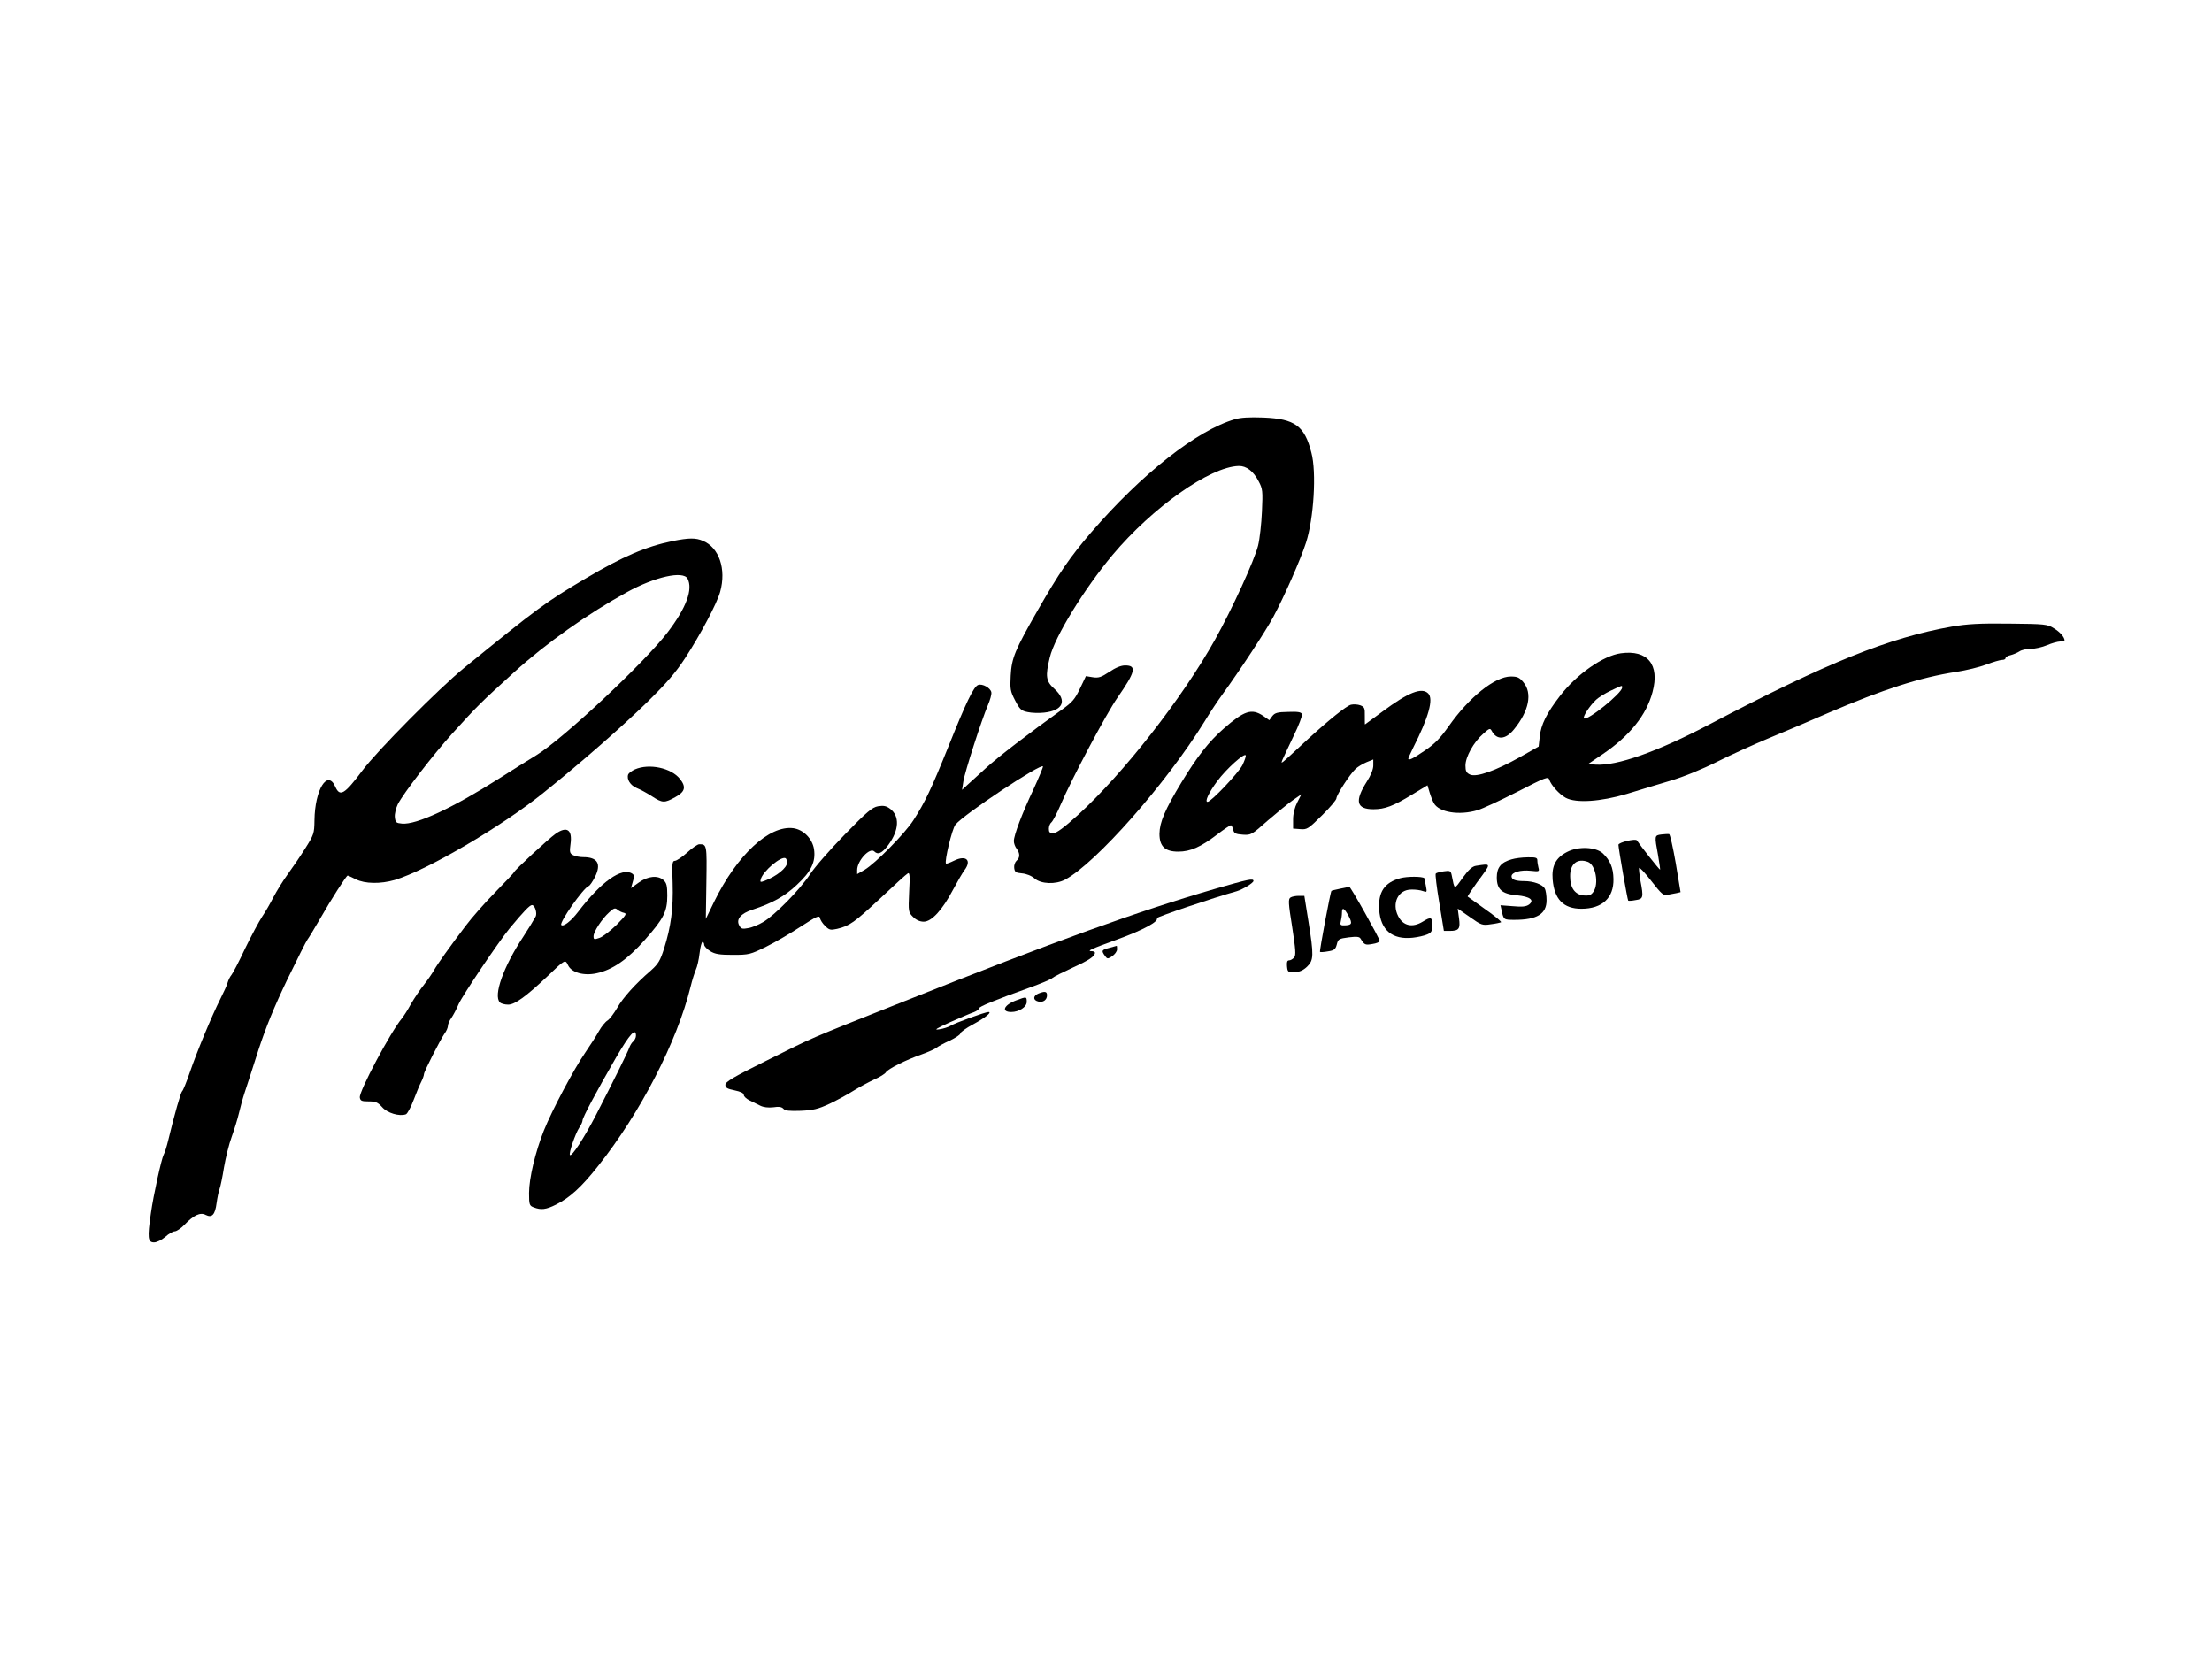 <?xml version="1.0" encoding="UTF-8" standalone="yes"?>
<svg version="1.0" xmlns="http://www.w3.org/2000/svg" width="1200" height="900" viewBox="0 0 1200 900" preserveAspectRatio="xMidYMid meet">
  <g transform="translate(0,900) scale(0.1,-0.1)" fill="#000000" stroke="none">
    <path d="M6700 6726 c-207 -60 -507 -297 -782 -616 -114 -133 -173 -219 -288
-420 -124 -216 -142 -260 -147 -355 -4 -73 -2 -85 24 -135 25 -48 33 -56 68
-63 22 -5 62 -6 89 -3 103 11 127 65 56 129 -46 41 -50 68 -25 170 26 111 187
373 341 557 217 258 528 478 684 482 41 1 80 -28 108 -83 22 -41 23 -52 18
-164 -3 -66 -12 -149 -21 -185 -20 -80 -140 -342 -233 -509 -178 -319 -500
-730 -745 -953 -75 -68 -116 -98 -133 -98 -19 0 -24 5 -24 24 0 13 6 29 14 35
8 7 31 51 51 98 61 142 247 492 307 578 98 141 106 175 42 175 -23 0 -52 -12
-86 -35 -44 -29 -58 -34 -90 -29 l-37 6 -32 -67 c-27 -57 -41 -74 -97 -114
-178 -127 -351 -260 -415 -319 -40 -36 -85 -77 -100 -91 l-28 -26 7 45 c7 50
100 337 133 414 12 28 21 59 19 70 -4 24 -49 49 -72 40 -24 -9 -65 -94 -161
-334 -93 -231 -128 -304 -190 -400 -47 -73 -205 -233 -265 -269 l-40 -23 0 22
c0 51 69 125 93 101 20 -20 42 -10 76 35 59 81 63 157 9 197 -20 15 -35 18
-65 13 -32 -6 -59 -29 -181 -154 -79 -81 -164 -178 -189 -217 -56 -84 -191
-221 -253 -257 -25 -15 -61 -30 -82 -33 -31 -6 -38 -4 -48 15 -18 33 9 65 72
85 109 36 174 72 240 134 79 73 104 126 94 194 -9 57 -57 106 -112 114 -131
17 -305 -144 -430 -399 l-45 -93 3 197 c3 206 3 208 -39 208 -8 0 -38 -20 -65
-45 -28 -25 -58 -45 -67 -45 -14 0 -16 -14 -12 -122 4 -136 -9 -235 -46 -352
-21 -67 -32 -85 -71 -120 -85 -73 -154 -150 -184 -204 -17 -29 -40 -60 -52
-68 -12 -7 -33 -33 -46 -56 -13 -24 -47 -77 -75 -118 -62 -90 -181 -314 -225
-424 -46 -116 -80 -258 -80 -338 0 -64 2 -69 26 -78 39 -15 66 -12 120 15 76
38 139 96 229 210 229 288 428 674 501 971 9 38 23 80 29 94 7 14 16 53 20 88
4 34 11 62 16 62 5 0 9 -7 9 -15 0 -8 15 -24 33 -35 26 -16 50 -20 123 -20 87
0 94 2 180 44 49 24 134 74 189 110 85 55 100 62 103 46 2 -10 14 -30 28 -43
22 -22 29 -24 65 -16 68 16 94 35 236 167 74 70 140 130 148 134 10 6 12 -14
7 -101 -5 -107 -4 -110 21 -135 17 -17 37 -26 58 -26 43 0 101 63 159 173 24
45 52 93 62 106 41 54 9 84 -56 52 -22 -11 -42 -18 -44 -16 -10 10 33 189 51
211 43 55 468 337 475 316 1 -4 -22 -60 -51 -123 -62 -131 -107 -250 -107
-282 0 -12 7 -31 15 -41 19 -25 19 -50 -1 -66 -8 -8 -14 -25 -12 -39 3 -22 8
-26 42 -29 24 -2 52 -13 69 -28 35 -30 114 -33 165 -6 168 90 548 521 756 857
30 50 75 117 99 150 89 122 234 342 275 419 57 106 147 309 177 402 42 130 58
382 29 489 -37 145 -89 183 -260 190 -74 3 -124 0 -154 -9z m-2430 -2405 c0
-29 -57 -75 -123 -100 -22 -8 -24 -7 -20 9 12 44 111 128 135 114 4 -3 8 -13
8 -23z m-820 -940 c0 -10 -7 -24 -15 -31 -8 -6 -17 -22 -21 -33 -8 -24 -87
-184 -184 -372 -63 -121 -128 -220 -138 -211 -8 8 29 116 50 148 10 14 18 32
18 39 0 16 78 162 182 342 74 127 108 165 108 118z"/>
    <path d="M3650 6065 c-146 -30 -270 -83 -471 -202 -220 -130 -261 -161 -662
-487 -134 -109 -472 -450 -551 -556 -98 -131 -122 -144 -147 -88 -42 96 -111
-15 -113 -182 -1 -72 -3 -78 -51 -154 -27 -43 -70 -106 -95 -140 -24 -33 -58
-88 -76 -122 -17 -34 -45 -82 -62 -107 -17 -26 -59 -104 -93 -174 -33 -71 -67
-135 -74 -143 -7 -8 -16 -26 -20 -40 -3 -14 -22 -54 -40 -90 -44 -87 -126
-283 -166 -400 -18 -52 -36 -97 -41 -100 -7 -6 -41 -123 -75 -265 -8 -33 -19
-69 -25 -79 -12 -22 -56 -222 -69 -316 -20 -136 -17 -160 17 -160 15 0 41 13
61 30 18 17 42 30 51 30 10 0 34 16 53 36 50 52 86 69 115 53 34 -17 51 1 59
64 4 29 11 63 16 76 5 13 16 66 24 117 9 52 27 127 42 167 14 39 32 97 39 127
7 30 21 82 32 115 11 33 45 137 75 232 40 122 85 232 155 378 55 113 104 211
110 218 5 6 35 55 65 107 64 112 146 240 153 240 3 0 22 -9 44 -20 49 -25 135
-26 211 -4 174 52 583 291 812 477 204 164 415 349 554 484 109 107 157 162
210 243 82 126 173 297 190 360 34 123 -6 240 -94 276 -39 17 -77 16 -163 -1z
m80 -204 c30 -58 -6 -157 -108 -291 -125 -164 -569 -580 -714 -668 -40 -24
-131 -81 -203 -127 -251 -159 -446 -250 -524 -243 -32 3 -36 6 -39 35 -2 17 6
49 16 70 31 60 191 268 295 383 137 151 155 169 337 334 172 156 399 317 612
434 151 83 304 117 328 73z"/>
    <path d="M10590 5601 c-342 -60 -677 -195 -1315 -530 -285 -150 -504 -227
-619 -219 l-41 3 80 54 c147 100 237 212 270 337 40 149 -27 230 -172 210 -96
-13 -240 -114 -330 -231 -72 -93 -104 -157 -110 -222 l-6 -53 -101 -57 c-132
-74 -236 -111 -271 -95 -20 9 -25 19 -25 49 0 47 45 128 96 172 34 31 38 32
47 15 27 -50 75 -47 120 9 82 100 101 197 51 256 -21 26 -33 31 -68 31 -86 0
-226 -112 -337 -270 -46 -65 -76 -96 -130 -132 -64 -44 -89 -56 -89 -43 0 3
12 29 26 58 84 165 112 265 82 295 -35 35 -108 6 -248 -98 -52 -38 -95 -70
-95 -70 -1 0 -1 21 -1 47 1 42 -2 48 -25 57 -14 5 -37 6 -50 3 -26 -7 -118
-81 -234 -187 -160 -148 -147 -138 -137 -110 6 14 33 71 60 128 28 57 48 110
45 118 -4 11 -22 14 -75 12 -58 -1 -72 -5 -86 -23 l-16 -22 -34 24 c-62 41
-102 28 -214 -70 -81 -71 -144 -152 -229 -292 -89 -147 -118 -215 -119 -278 0
-69 30 -97 102 -97 66 0 122 25 211 93 38 29 71 51 75 50 4 -1 9 -12 12 -25 5
-19 13 -23 52 -26 45 -3 48 -1 136 77 50 43 111 93 137 111 l45 31 -22 -43
c-14 -27 -23 -61 -23 -93 l0 -50 39 -3 c37 -3 43 1 118 75 43 42 78 84 78 92
0 18 73 131 103 159 12 12 39 28 60 37 l37 15 0 -33 c0 -20 -13 -53 -35 -87
-67 -106 -57 -150 36 -150 62 0 107 17 209 79 l84 51 11 -37 c6 -21 17 -48 23
-59 27 -51 138 -69 238 -39 27 8 124 53 216 100 154 79 167 84 173 65 10 -30
54 -79 89 -98 56 -30 189 -21 331 21 66 20 173 53 238 72 71 21 174 63 255
104 76 38 198 93 272 124 74 30 224 94 332 141 293 126 495 191 690 221 54 8
127 26 164 40 36 14 75 25 85 25 11 0 19 4 19 10 0 5 12 13 28 16 15 4 36 13
47 20 11 8 38 14 61 14 23 0 63 9 89 20 26 11 58 20 71 20 13 0 24 3 24 6 0
17 -24 45 -57 65 -36 23 -48 24 -243 26 -162 2 -227 -2 -310 -16z m-1790 -331
c0 -30 -190 -183 -207 -167 -8 8 30 67 64 99 15 15 53 38 83 52 64 30 60 29
60 16z m-2060 -421 c-22 -43 -170 -199 -189 -199 -17 0 7 51 53 113 48 65 148
155 154 139 2 -6 -7 -30 -18 -53z"/>
    <path d="M3444 4826 c-17 -8 -33 -20 -36 -27 -10 -26 12 -60 46 -74 20 -8 57
-28 83 -45 57 -37 68 -37 127 -4 53 29 59 55 25 98 -47 60 -167 86 -245 52z"/>
    <path d="M3013 4476 c-37 -26 -223 -198 -223 -206 0 -3 -46 -52 -103 -110 -57
-58 -130 -141 -162 -184 -85 -112 -152 -206 -171 -240 -9 -16 -33 -51 -54 -78
-21 -26 -53 -74 -71 -105 -17 -32 -40 -67 -49 -78 -61 -73 -233 -396 -228
-429 3 -18 10 -21 48 -21 38 0 49 -5 73 -31 27 -32 94 -52 129 -39 8 3 27 38
42 78 15 40 34 85 42 100 8 16 14 34 14 40 0 13 86 182 111 219 11 14 19 34
19 43 0 9 8 29 19 43 10 15 28 48 39 75 21 47 216 337 276 410 78 94 110 127
122 127 16 0 29 -44 20 -62 -9 -17 -47 -79 -67 -109 -108 -163 -164 -320 -127
-357 7 -7 27 -12 45 -12 36 0 98 45 213 154 97 93 96 92 112 59 19 -39 85 -58
154 -43 86 18 168 75 261 180 104 117 123 155 123 242 0 53 -4 68 -20 83 -31
28 -85 23 -135 -13 l-42 -30 10 35 c9 28 8 36 -4 44 -56 35 -167 -43 -293
-208 -38 -50 -80 -82 -91 -71 -13 12 119 200 148 211 7 2 22 25 35 50 35 71
14 107 -64 107 -20 0 -44 5 -55 11 -18 9 -20 17 -14 60 11 79 -20 99 -82 55z
m372 -428 c17 -4 11 -13 -40 -65 -34 -33 -75 -65 -93 -71 -29 -10 -32 -9 -32
9 0 25 46 95 85 130 25 23 32 25 45 14 8 -7 24 -15 35 -17z"/>
    <path d="M9013 4473 c-38 -5 -38 -5 -18 -113 7 -41 12 -76 11 -78 -3 -2 -108
131 -126 159 -8 11 -100 -11 -100 -24 0 -19 49 -299 53 -303 2 -2 20 -1 40 3
42 6 44 13 26 107 -5 31 -9 62 -7 67 2 6 32 -26 66 -70 57 -73 66 -81 90 -75
15 3 36 7 48 9 l21 5 -26 157 c-15 86 -31 157 -36 158 -6 1 -25 0 -42 -2z"/>
    <path d="M8501 4378 c-61 -31 -84 -76 -78 -149 9 -108 59 -159 156 -159 113 0
176 59 174 161 -1 62 -18 101 -57 139 -39 36 -134 40 -195 8z m114 -54 c41
-16 60 -119 29 -162 -12 -18 -24 -22 -51 -20 -48 4 -75 40 -75 102 -2 69 38
102 97 80z"/>
    <path d="M8200 4338 c-57 -16 -80 -44 -80 -98 0 -65 28 -90 109 -97 71 -7 97
-26 66 -50 -15 -11 -37 -14 -88 -9 l-67 5 6 -27 c11 -52 11 -52 71 -52 121 0
173 32 173 106 0 25 -4 54 -10 64 -12 22 -61 40 -111 40 -47 0 -69 8 -69 26 0
22 50 36 104 30 46 -5 48 -4 42 17 -3 12 -6 30 -6 40 0 14 -9 17 -52 16 -29 0
-69 -5 -88 -11z"/>
    <path d="M8007 4303 c-20 -3 -40 -21 -72 -65 -48 -67 -43 -68 -60 16 -5 22 -9
24 -43 19 -20 -3 -40 -8 -43 -12 -4 -3 5 -75 19 -158 l25 -153 31 0 c51 0 59
11 51 69 l-7 52 66 -46 c62 -44 68 -46 113 -39 27 3 52 9 56 11 4 3 -34 34
-85 70 -51 37 -94 67 -96 69 -2 1 21 35 50 76 81 109 81 104 -5 91z"/>
    <path d="M7597 4236 c-87 -24 -121 -75 -115 -171 7 -110 71 -164 182 -152 28
3 63 11 79 18 23 10 27 18 27 51 0 43 -7 46 -52 18 -56 -34 -106 -23 -133 30
-36 70 0 144 71 144 22 1 50 -3 63 -8 23 -8 23 -7 16 30 -4 22 -8 40 -8 40
-12 10 -93 10 -130 0z"/>
    <path d="M6595 4179 c-421 -122 -867 -283 -1690 -611 -538 -214 -478 -188
-749 -323 -178 -88 -221 -114 -221 -130 0 -16 10 -22 50 -30 33 -7 50 -15 50
-25 0 -8 14 -21 30 -29 17 -8 43 -21 59 -29 18 -9 43 -12 71 -9 31 5 46 2 55
-8 9 -11 32 -13 93 -11 69 3 94 9 157 38 42 20 101 52 132 72 31 19 81 46 111
60 30 13 59 31 63 39 11 18 108 67 194 97 36 13 72 29 80 36 9 7 41 25 73 39
31 15 57 32 57 39 0 6 31 29 69 49 66 36 105 67 83 67 -17 0 -183 -60 -206
-75 -12 -7 -39 -16 -61 -19 -31 -5 -17 4 60 39 55 24 112 49 128 54 15 6 27
14 27 20 0 10 85 45 275 113 61 22 117 45 125 53 8 7 58 32 110 56 88 40 120
61 120 81 0 4 -8 8 -17 8 -30 0 -7 11 142 65 137 50 222 96 211 114 -4 6 307
111 433 146 33 10 91 45 91 56 0 15 -28 9 -205 -42z"/>
    <path d="M7271 4179 c-24 -5 -46 -10 -48 -12 -6 -7 -66 -327 -62 -331 2 -2 22
-1 43 3 34 5 41 11 48 37 7 30 12 32 65 39 42 5 58 4 64 -7 21 -34 25 -36 64
-29 22 3 40 11 40 16 0 13 -158 295 -165 294 -3 -1 -25 -5 -49 -10z m45 -148
c23 -43 18 -51 -28 -51 -16 0 -19 5 -14 23 3 12 6 32 6 45 0 33 12 27 36 -17z"/>
    <path d="M7001 4131 c-13 -8 -12 -30 9 -160 19 -124 21 -152 11 -165 -8 -9
-20 -16 -28 -16 -10 0 -13 -9 -11 -32 3 -31 5 -33 41 -32 27 1 47 10 68 30 36
35 37 60 7 247 l-22 137 -31 0 c-16 0 -37 -4 -44 -9z"/>
    <path d="M6018 3858 c-42 -11 -44 -15 -24 -43 13 -18 15 -18 40 -2 14 10 26
26 26 37 0 11 -1 20 -2 19 -2 -1 -20 -6 -40 -11z"/>
    <path d="M5633 3610 c-29 -12 -30 -36 -1 -43 26 -7 48 8 48 34 0 21 -12 23
-47 9z"/>
    <path d="M5515 3574 c-69 -25 -86 -64 -29 -64 42 0 84 27 84 55 0 29 -1 29
-55 9z"/>
  </g>
</svg>